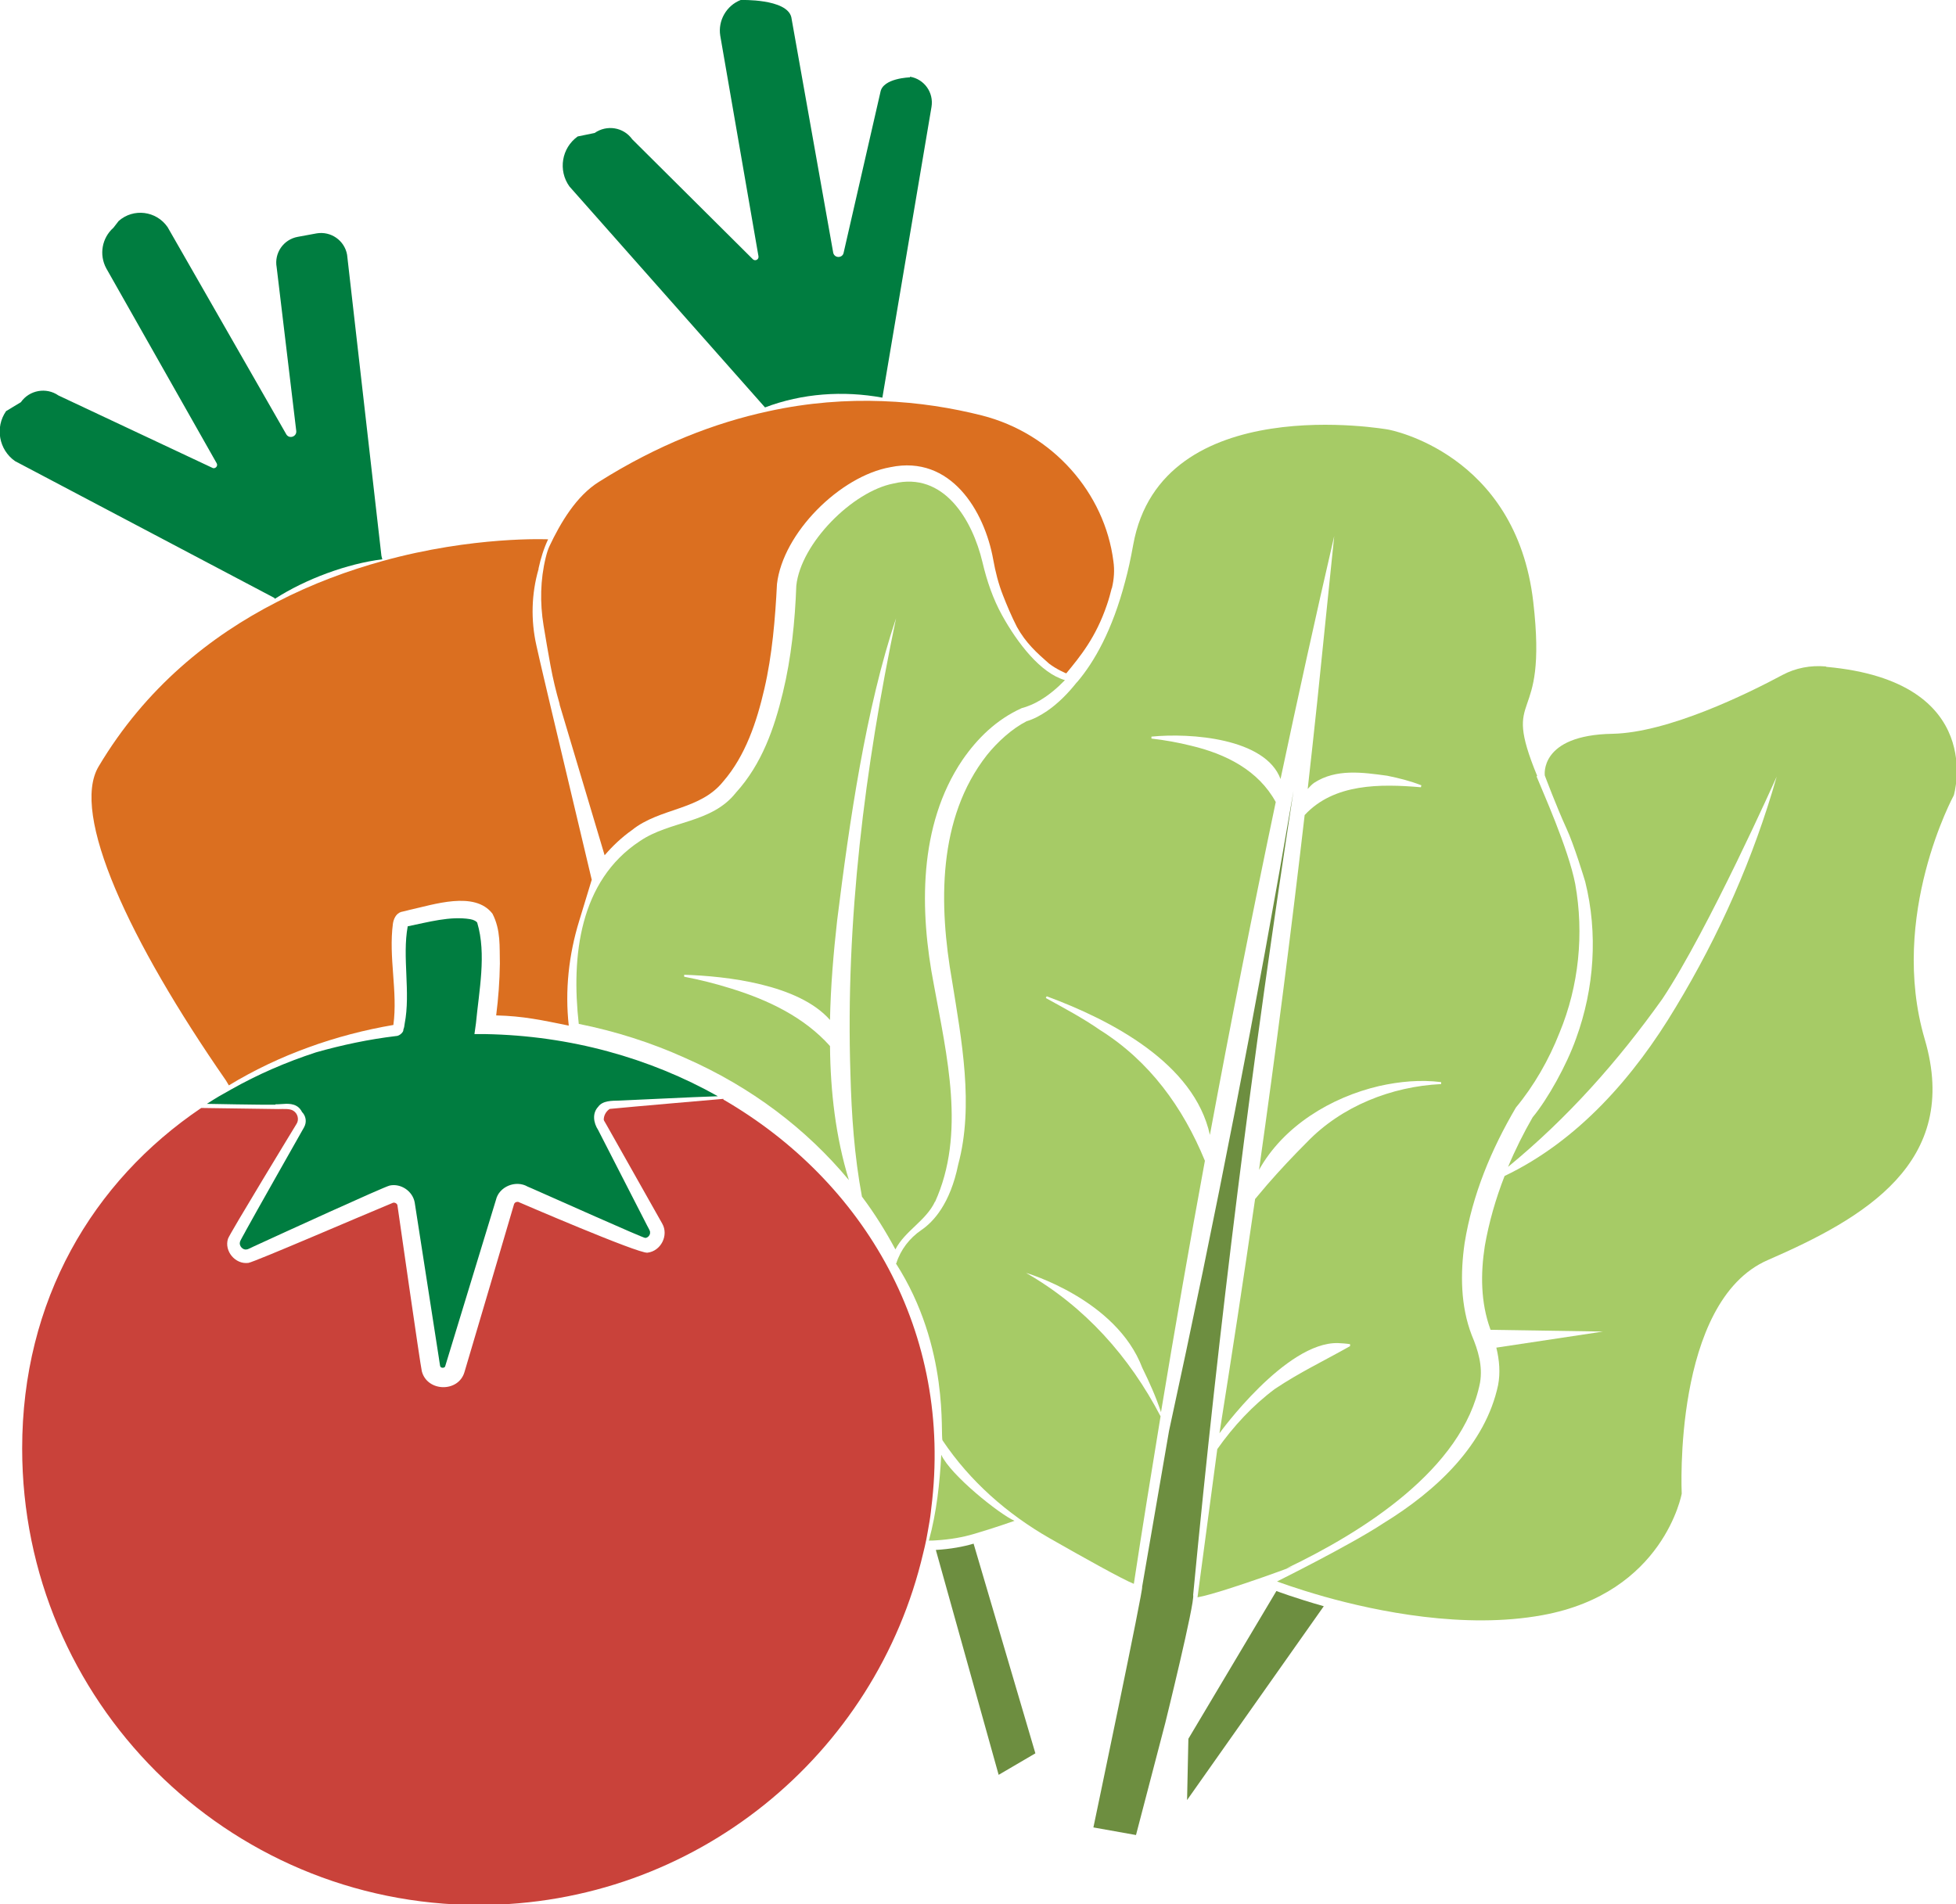 <?xml version="1.0" encoding="UTF-8"?>
<svg xmlns="http://www.w3.org/2000/svg" id="Gemüse" viewBox="0 0 90 87.64">
  <defs>
    <style>
      .cls-1 {
        fill: #c9423a;
      }

      .cls-2 {
        fill: #db6f20;
      }

      .cls-3 {
        fill: #6d8e40;
      }

      .cls-4 {
        fill: #007d40;
      }

      .cls-5 {
        fill: #a6cb66;
      }
    </style>
  </defs>
  <path class="cls-3" d="M60.91,73.92l-6.29,8.92,.06-2.82,4.05-6.8s.84,.32,2.18,.7Z"></path>
  <path class="cls-3" d="M44.8,71.05l2.84,9.64-1.69,.99-2.89-10.35c.68-.04,1.27-.15,1.74-.29Z"></path>
  <path class="cls-1" d="M33.29,50.57s-4.41,.38-5.2,.46c-.02,0-.04,0-.06,.02-.15,.11-.25,.29-.25,.48,0,.02,.02,.05,.03,.07l.11,.19s2.35,4.16,2.55,4.52c.31,.54-.06,1.27-.68,1.34-.42,.05-5.95-2.34-5.95-2.34-.09,0-.17,.02-.2,.15-.16,.56-1.99,6.75-2.27,7.69-.28,.94-1.71,.91-1.96-.04-.06-.21-1.12-7.62-1.12-7.62,0-.09-.11-.16-.2-.14-1.48,.61-6.36,2.72-6.66,2.77-.61,.08-1.12-.55-.94-1.11,.06-.21,3.15-5.28,3.15-5.28,.13-.19,.07-.48-.14-.61-.16-.11-.46-.08-.69-.08l-3.55-.05c-5.01,3.38-8.24,8.87-8.24,15.67,0,11.61,9.41,21.01,21.01,21.01,9.95,0,18.28-6.91,20.45-16.2,.05-.2,.1-.41,.14-.61,.03-.14,.05-.29,.08-.44,.05-.28,.1-.56,.13-.83,0-.06,.02-.12,.02-.18,1.02-8.1-3.08-15.05-9.57-18.81Z"></path>
  <path class="cls-4" d="M12.68,50.82c.3,.01,.65-.09,.95,.07,.12,.06,.21,.17,.27,.29,.17,.17,.23,.45,.09,.7,0,0-2.43,4.29-2.67,4.74-.03,.07-.27,.47-.28,.54-.05,.18,.14,.38,.31,.34,.06,0,.26-.11,.33-.14,1.26-.58,5.96-2.73,6.25-2.8,.51-.11,1.05,.25,1.15,.77l1.11,7.14c.01,.06,.05,.35,.06,.39,.02,.11,.19,.11,.23,.03l2.34-7.67c.14-.61,.91-.93,1.46-.61,0,0,.21,.09,.21,.09,.87,.38,5.15,2.3,5.2,2.27,.12,0,.24-.14,.22-.26,.02-.05-.11-.25-.13-.3,0,0-1.97-3.84-2.26-4.41-.21-.32-.28-.76,0-1.06,.21-.3,.65-.28,.97-.29,1.46-.06,3.04-.15,4.54-.2-3.13-1.76-6.79-2.79-10.7-2.86,0,0-.5,0-.5,0l.07-.5c.14-1.49,.49-3.18,.06-4.62-.02-.06-.15-.14-.33-.17-.92-.15-1.93,.14-2.87,.33-.26,1.42,.14,3.04-.14,4.48-.01,.11-.03,.2-.06,.27,0,.02,0,.05-.01,.07-.04,.1-.19,.23-.33,.23-1.25,.15-2.48,.41-3.68,.75-1.38,.45-2.69,1.02-3.91,1.71-.47,.26-.66,.37-1.11,.66,0,0,2.56,.05,3.15,.04Z"></path>
  <path class="cls-5" d="M43.02,55.32c1.43-3.14,.54-6.75-.05-10-.66-3.4-.72-7.33,1.31-10.34,.69-1,1.56-1.86,2.73-2.39,.27-.07,.58-.2,.86-.37,.42-.25,.79-.57,1.13-.92-1.12-.32-2.18-1.7-2.89-2.98-.42-.76-.7-1.58-.9-2.43-.47-1.99-1.79-4.19-4.09-3.64-1.89,.36-4.27,2.75-4.48,4.7-.06,1.64-.23,3.33-.62,4.93-.39,1.62-.96,3.28-2.16,4.6-1.12,1.42-3.03,1.28-4.42,2.23-2.78,1.83-3.16,5.3-2.81,8.41,1.69,.34,3.33,.86,4.9,1.57,3.03,1.33,5.58,3.27,7.53,5.62-.61-1.99-.85-4.07-.87-6.17-1.19-1.33-2.84-2.12-4.56-2.65-.7-.22-1.42-.4-2.15-.54v-.09c1.92,.06,5.26,.43,6.71,2.08,.03-1.54,.16-3.08,.33-4.59,.56-4.51,1.32-9.77,2.71-13.9-1.44,6.88-2.33,13.94-2.1,20.97,.05,1.89,.18,3.78,.53,5.65,.58,.77,1.09,1.59,1.54,2.43,.43-.85,1.41-1.32,1.82-2.2Z"></path>
  <path class="cls-2" d="M27.23,40.5l-1.89-7.96c-.22-.95-.45-1.89-.66-2.84-.26-1.16-.23-2.37,.1-3.51,0,0,0-.02,0-.03,.1-.46,.24-.92,.44-1.34,0,0-3.44-.16-7.62,1-1.55,.43-3.21,1.03-4.87,1.89-3.03,1.55-6.03,3.93-8.19,7.56-1.31,2.18,1.4,8.03,5.86,14.46l.13,.22c2.3-1.4,4.92-2.33,7.57-2.78,.21-1.54-.23-3.1-.02-4.67,.03-.19,.13-.45,.37-.53,.06-.01,.34-.08,.41-.1,1.07-.23,2.98-.89,3.8,.18,.39,.76,.32,1.52,.34,2.3-.01,.8-.07,1.59-.17,2.38,1.25,.03,2.11,.22,3.34,.47h0c-.18-1.62,0-3.26,.48-4.82l.57-1.87Z"></path>
  <path class="cls-2" d="M51.16,27.07c.1-.41,.13-.83,.07-1.24-.4-3.15-2.79-5.88-6.05-6.71-1.35-.34-2.89-.6-4.59-.66-1.62-.06-3.39,.06-5.25,.47-2.45,.53-5.08,1.54-7.79,3.25-1.04,.65-1.77,1.9-2.27,2.96-.06,.13-.12,.31-.17,.52-.25,1.02-.27,2.08-.1,3.12,.1,.61,.22,1.31,.32,1.85,.11,.6,.25,1.18,.42,1.77v.03s2.07,6.93,2.07,6.93c.36-.42,.78-.82,1.26-1.16,1.28-1.03,3.13-.9,4.2-2.24,1.02-1.18,1.54-2.74,1.89-4.26,.36-1.55,.5-3.23,.58-4.82,.27-2.35,2.9-4.97,5.22-5.38,2.78-.58,4.33,2.02,4.73,4.25,.1,.56,.24,1.12,.45,1.65,.18,.46,.39,.96,.64,1.45,.41,.74,.91,1.19,1.48,1.69,.35,.27,.79,.45,.79,.45,.65-.79,1.36-1.65,1.87-3.15,.09-.26,.16-.52,.22-.76Z"></path>
  <path class="cls-5" d="M84,30.67c-.69-.06-1.38,.07-1.98,.39-1.62,.87-5.27,2.66-7.83,2.71-3.38,.06-3.11,1.92-3.11,1.92,0,0,.54,1.44,.99,2.42,.36,.77,.85,2.4,.87,2.47,.59,2.37,.42,4.91-.42,7.21-.43,1.22-1.31,2.8-2,3.63-.42,.73-.8,1.49-1.13,2.28,2.74-2.25,5.04-4.84,7.1-7.73,2.12-3.19,5.26-10.23,5.26-10.23-1.06,3.73-2.64,7.3-4.65,10.62-1.9,3.18-4.48,6.14-7.87,7.76-.41,1.05-.72,2.13-.91,3.22-.2,1.29-.19,2.6,.25,3.82,0,.01,.01,.03,.02,.04l5.17,.08-4.91,.74c.14,.57,.19,1.16,.08,1.73-.58,2.71-2.79,4.83-5.29,6.36-1.48,.98-4.88,2.67-4.88,2.67,0,0,.84,.32,2.18,.7,2.42,.68,6.45,1.51,10.04,.85,5.58-1.02,6.4-5.59,6.4-5.59,0,0-.43-8.84,3.96-10.75,4.39-1.91,8.9-4.47,7.22-10.17-1.67-5.69,1.34-11.22,1.34-11.22,0,0,1.56-5.24-5.86-5.91Z"></path>
  <path class="cls-3" d="M59.52,36.38c-1.69,9.87-3.6,19.69-5.73,29.47l-1.24,7.19c.11-.14-2.24,11.06-2.24,11.06l1.96,.35,1.35-5.17s1.37-5.55,1.28-5.88c1.18-12.38,2.73-24.73,4.62-37.02Z"></path>
  <path class="cls-5" d="M43.31,66.95c-.07,1.3-.21,2.63-.57,3.95,.13,0,.19,0,.31-.01,.68-.04,1.27-.15,1.74-.29,.93-.27,1.89-.61,1.89-.61-.7-.31-2.95-2.11-3.37-3.04Z"></path>
  <path class="cls-5" d="M70.73,35.71c-1.7-4.14,.51-2.03-.18-8-.79-6.89-6.67-7.94-6.67-7.94,0,0-10.45-1.88-11.74,5.31-.11,.61-.23,1.17-.37,1.68-.59,2.25-1.42,3.7-2.2,4.62-.01,.01-.03,.03-.04,.04-.39,.49-.83,.94-1.35,1.3-.3,.2-.59,.37-1,.49l.06-.02c-.67,.34-1.34,.95-1.83,1.56-2.28,2.91-2.22,6.89-1.6,10.41,.43,2.68,1.01,5.72,.28,8.43-.37,1.81-1.14,2.64-1.7,3.02-.54,.37-.95,.9-1.15,1.53h-.02c2.5,3.89,2.03,7.97,2.15,8.15,1.26,1.88,2.98,3.39,4.94,4.51,1.51,.86,3.35,1.89,3.86,2.09,.39-2.57,.81-5.14,1.23-7.71-1.43-2.74-3.48-5.05-6.19-6.6,0,0,4.15,1.2,5.35,4.37,.33,.67,.63,1.34,.86,2.04,.64-3.86,1.31-7.72,2.02-11.57-1.01-2.46-2.55-4.59-4.83-6.02-.79-.55-1.64-1-2.49-1.47l.04-.08c2.98,1.1,6.79,3.09,7.51,6.38,.95-5.12,1.96-10.23,3.03-15.32-.8-1.46-2.29-2.21-3.89-2.59-.6-.15-1.21-.26-1.83-.33v-.09c1.8-.18,5.24,.07,5.94,1.95,.79-3.73,1.61-7.46,2.47-11.18-.09,.9-.78,7.61-.78,7.61-.14,1.34-.29,2.69-.44,4.03,.09-.1,.18-.2,.29-.28,1.02-.67,2.26-.48,3.37-.33,.54,.11,1.06,.24,1.57,.44l-.02,.09c-1.87-.16-4-.18-5.35,1.28-.63,5.45-1.33,10.9-2.1,16.33,1.12-2.01,3.3-3.34,5.53-3.86,.94-.21,1.9-.3,2.85-.18v.09c-2.29,.11-4.58,1.02-6.17,2.67-.63,.63-1.27,1.31-1.85,1.98-.18,.21-.36,.43-.54,.64-.52,3.6-1.07,7.19-1.64,10.78,0,0,3.05-4.22,5.46-4.15,.18,.01,.37,.02,.55,.05v.09c-1.22,.69-2.31,1.2-3.46,1.97-1.02,.76-1.91,1.72-2.65,2.77l-.91,6.82c1.19-.21,5.49-1.82,4.09-1.33,3.46-1.65,8.12-4.55,8.91-8.55,.13-.77-.09-1.49-.38-2.18-.52-1.34-.53-2.85-.33-4.24,.36-2.23,1.22-4.3,2.36-6.24,.83-1,1.52-2.2,2.01-3.45,.89-2.15,1.13-4.55,.72-6.84-.32-1.65-1.53-4.32-1.78-4.95Z"></path>
  <path class="cls-4" d="M41.87,3.56s-1.25,.03-1.36,.68l-1.69,7.38c-.04,.26-.41,.28-.48,.02l-1.93-10.85C36.2-.07,34.08,0,34.08,0c-.66,.26-1.05,.95-.94,1.64l1.76,10.16c.02,.16-.18,.24-.28,.11l-5.53-5.5c-.4-.56-1.17-.68-1.73-.29l-.78,.16c-.74,.53-.91,1.56-.38,2.3l9,10.17c1.71-.65,3.6-.78,5.4-.45l2.26-13.38c.11-.66-.33-1.28-.99-1.39Z"></path>
  <path class="cls-4" d="M12.66,27.55c1.42-.91,3.32-1.61,4.93-1.81l-.04-.16-1.58-13.86c-.12-.66-.75-1.09-1.4-.98l-.87,.16c-.66,.12-1.09,.75-.97,1.4l.9,7.52c.04,.26-.3,.4-.45,.18L7.71,10.45c-.52-.75-1.57-.88-2.25-.28l-.24,.31c-.53,.47-.67,1.24-.33,1.87l5.08,8.97c.08,.14-.09,.29-.22,.2l-7.06-3.32c-.56-.39-1.34-.25-1.73,.31l-.68,.41c-.52,.75-.33,1.78,.41,2.3l11.94,6.3v.03Z"></path>
</svg>
